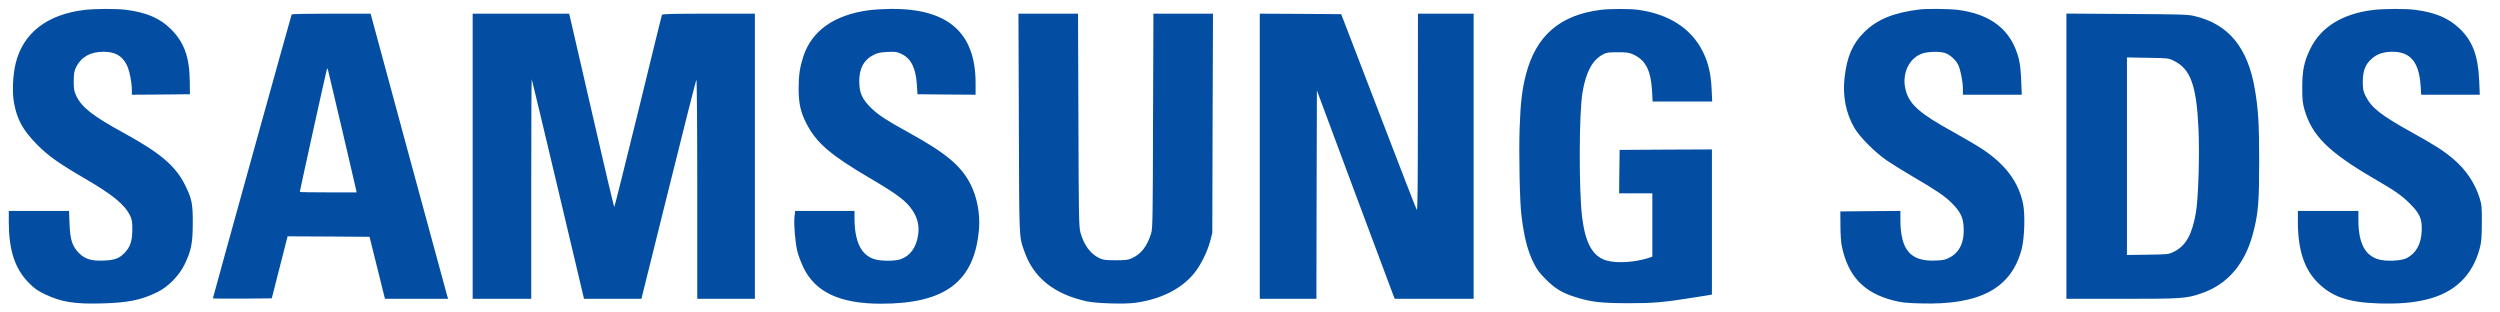 <svg xmlns="http://www.w3.org/2000/svg" width="2560pt" height="320pt" version="1.0" viewBox="0 0 2560 320"><g fill="#034ea2"><path d="M87 10.1C48.4 14.6 23.6 33.7 16 65c-2.9 11.9-3.6 29.2-1.7 40 3 17.2 9.1 28.3 23.7 43.1 11.4 11.5 21.9 19 48.5 34.5 28.7 16.6 41.1 26.8 46.6 38 2.1 4.2 2.4 6.3 2.4 14.9-.1 11.3-2.1 17.3-7.8 23.3-5.5 5.8-10.1 7.5-20.8 8-13.2.6-19.7-1.4-26-7.6-6.9-7-9.1-13.6-9.7-30l-.5-13.2H9v11.7c.1 28.7 6.3 47.5 20.4 61.8 5.8 5.9 8.9 8.1 16.6 11.8 16.7 8 30.5 10.2 58.4 9.4 26.6-.7 40-3.4 56.6-11.5 11-5.3 22.3-16.8 27.9-28.2 6.9-14.2 8.4-21.7 8.5-42 .1-20.4-.9-25.4-7.9-39.5-9.6-19.5-25.5-33-63-53.5-31.3-17.1-42.8-26.1-48.3-37.7-2.4-5.1-2.7-7-2.7-15.3.1-7.8.5-10.3 2.4-14.2 5-10.3 14.7-15.8 27.9-15.8 12 0 19.1 4 23.9 13.3 2.8 5.6 5.2 17.2 5.3 25.5V97l29.8-.2 29.7-.3-.2-14c-.3-24.2-5.8-39.2-19.2-52.6C163.6 18.5 150 12.7 128.7 10c-9.5-1.2-30.9-1.1-41.7.1M889.5 10.5c-35.4 4.8-58.3 21.1-66.9 47.3-3.6 11.2-4.8 19.1-4.8 33.2 0 15 2.1 24.2 8.2 35.9 10.1 19.5 24.6 31.9 63.9 55 29.3 17.2 38.1 23.9 44.5 33.5 5.3 8 7.2 16.2 5.7 25.5-1.9 12.7-8.2 21.2-18 24.6-6 2-20.4 2-27-.2-13.5-4.3-20.1-18.2-20.1-42.4V216h-60.8l-.7 6.7c-.7 8 .8 25.8 3.1 35.2.9 3.6 3.6 10.7 6 15.8 12.2 25.5 37.4 37.3 79.6 37.3 66 0 95.9-22.8 100.3-76.6 1.3-15.1-2-32.5-8.5-45.4-9.6-19.1-25.1-32.1-63-53-23.4-12.9-30.9-17.8-38.3-24.8-9.8-9.4-12.8-15.9-12.8-28-.1-13.1 4.7-21.9 14.5-26.9 4.1-2.2 6.9-2.7 14.3-3.1 8.6-.4 9.7-.2 14.9 2.3 9.4 4.6 14.2 14.4 15.3 31.4l.6 9.6 29.8.3 29.7.2V84.8c-.1-51.4-28.3-76.1-86.5-75.7-7.7.1-18 .7-23 1.4M1639 10.1c-41.7 5.3-66 26.4-76.4 66-3.9 14.9-5.7 29.6-6.5 55.4-.9 26.1.1 75.9 1.9 89.5 2.8 22.3 6.1 35.2 12.3 48 3.3 6.8 5.8 10.2 12.7 17.1 9.4 9.5 17 14 30.5 18.2 16 5 25.9 6.1 53.5 6.2 26.8 0 36-.8 69.8-6.2l16.2-2.6V153l-47.2.2-47.3.3-.3 22.2-.2 22.3h34v64.8l-4.7 1.6c-13.8 4.3-32.2 5.4-42.4 2.3-14-4.2-21.4-17.4-24.8-44.2-3.4-26.6-3.2-107.8.4-128 3.6-21 10.1-33 21-38.8 3.4-1.9 5.6-2.2 15-2.2s11.7.3 16 2.3c12.6 5.8 18 16.2 19.2 37.4l.6 10.8h61l-.6-12.8c-.7-15.3-3.3-26.7-8.7-37.7-11.7-24.2-35.1-39.3-67-43.5-8.9-1.1-28.8-1.1-38 .1M1966.5 9.6c-27.1 3.2-44.2 10.1-57.6 23.4-12 11.9-17.7 25.1-20.1 46.8-2.1 18.8 1.5 36.6 10.3 51.5 5.5 9.3 21.5 25.3 33.4 33.3 5 3.4 16.9 10.7 26.5 16.4 24 14 32.5 19.8 39.6 26.9 9 9.1 11.7 14.6 12.2 25.3.7 14.6-4 24.9-14 30.3-4.6 2.5-6.6 3-14.9 3.3-25.7 1.1-35.9-10.9-35.9-42.1V216l-30.7.2-30.8.3.1 14.5c0 8 .6 17.2 1.3 20.5 6.3 31.1 22.4 48.3 52.6 56.1 8.4 2.2 13 2.7 28.2 3.1 60.7 1.8 92.7-15.3 103.4-55.3 3-11.1 3.8-35.8 1.5-46.8-4.5-22-17.8-39.9-40.9-55.4-5.6-3.7-19.6-12-31-18.3-33.8-18.6-44.3-27.8-48.2-42.3-4.6-16.8 3.4-33.8 17.8-38.1 5.9-1.7 16.5-1.9 22-.4 4.6 1.3 11.2 6.9 13.7 11.9 2.5 4.8 5 17.5 5 25v6h60.3l-.6-14.8c-.4-10.1-1.2-17.2-2.6-22.6-7.7-29.1-28.3-45.3-63.1-49.6-7.8-.9-30.5-1.2-37.5-.4M2431 10.1c-32.1 3.7-54.5 17.5-65.4 40.2-6.3 13-8.1 21.9-8.1 39.7 0 12 .4 15.8 2.3 22.3 7.6 26.5 24.6 43.4 70.7 70.3 22.8 13.3 28.3 17.1 37.1 25.8 10.5 10.4 12.8 15.9 12.2 28.6-.7 13.3-5.7 22.2-15.3 27.3-5.6 2.9-20.9 3.6-28.9 1.3-14-4.1-20.5-16.8-20.6-39.9V216h-62v10.3c0 29.4 6.4 49.2 20.4 63.1 14.6 14.6 31.4 20.3 62.3 21.3 20.8.6 35.7-.6 50.2-4.3 28-7.1 45.9-24.4 53.3-51.9 1.8-6.7 2.1-10.9 2.2-26 .1-16.2-.1-18.7-2.2-25.5-4.9-15.6-14.1-29.3-26.9-40.1-9.7-8.3-19.2-14.4-42-27-32.7-18.2-41.9-25.4-48.1-37.9-2.3-4.8-2.7-6.7-2.7-14.5.1-11.2 2.6-17.7 9.3-23.5 5.4-4.8 12.1-7 21.2-7 18.3 0 27.1 10.7 28.7 34.7l.6 9.3h60l-.6-14.3c-1.1-25.7-6.8-40.8-20.2-53.6-11.3-10.7-25.2-16.5-45.8-19.1-9.5-1.2-30.9-1.1-41.7.1M298.7 14.7c-.5.8-80.7 290-80.7 290.8 0 .3 13.6.4 30.2.3l30.1-.3 8.1-31.8 8.1-31.7 41.9.2 42 .3 7.9 31.7 7.9 31.8h64.7l-1.3-4.2c-.6-2.4-18.5-68.1-39.7-146L379.5 14h-40.2c-22.1 0-40.4.3-40.6.7M349.9 131c7.6 32.7 14.2 61 14.6 62.7l.7 3.3h-29.1c-16 0-29.1-.2-29.1-.5 0-1 27.1-124 27.7-125.5.3-.8.7-1.1.9-.5.2.5 6.6 27.8 14.3 60.5M484 160v146h60V193.3c0-61.9.2-112.4.5-112.2.2.3 12.1 50 26.4 110.4 14.4 60.5 26.3 111 26.6 112.2l.5 2.3h58.8l27.8-111.8c15.2-61.4 28.1-112.1 28.5-112.7.5-.5.9 48.8.9 111.8V306h59V14h-47.4c-37 0-47.5.3-47.8 1.2-.3.7-11.2 45.3-24.3 99C640.3 168 629.3 212 629 212s-10.2-41.7-21.9-92.8c-11.7-51-22-95.5-22.8-99l-1.5-6.2H484zM1043.3 126.2c.4 121.2.1 115.3 5.6 131.1 9.3 26.9 30.3 43.8 63.6 51.2 9.5 2.2 38.6 3.1 49.7 1.6 26.1-3.5 47.2-14 60.4-30 6.7-8.1 13.6-21.9 16.6-33.1l2.2-8.5.3-112.3.4-112.2h-61l-.4 109.7c-.2 98.8-.4 110.3-1.9 115.2-4.1 13.2-10.1 21.1-19.7 25.5-3.9 1.8-6.5 2.1-16.6 2.1-10.2 0-12.7-.3-16.6-2.1-9.2-4.3-16.1-13.6-19.6-26.6-1.5-5.7-1.7-16.8-2-115.1l-.4-108.7h-61zM1290 160v146h58l.2-106.7.3-106.7 37.4 100.5c20.6 55.2 38.6 103.2 39.9 106.7l2.4 6.2h80.8V14h-57l-.1 101.2c0 72.8-.3 100.9-1.1 99.7-.6-.8-18.3-46.3-39.2-101l-38.2-99.4-41.7-.3-41.7-.2zM2116 160v146h56.9c61.4 0 65.9-.3 81-5.5 27.5-9.3 45.4-30.5 53.7-63.4 4.9-19.4 5.8-30.5 5.8-71.6 0-38.9-.9-53.1-4.4-74-7.3-43-27-66.9-62-75.1-6.6-1.6-14.5-1.8-69.2-2.1l-61.8-.4zm110.1-97.7c16.9 8.3 23 24.8 25.1 68.5 1.3 26.8 0 71.5-2.6 86.9-3.8 22.4-10.4 34.1-22.4 40-5.6 2.8-6 2.8-26.9 3.1l-21.3.3V58.8l21.3.4c20.8.3 21.3.3 26.8 3.1"/></g></svg>